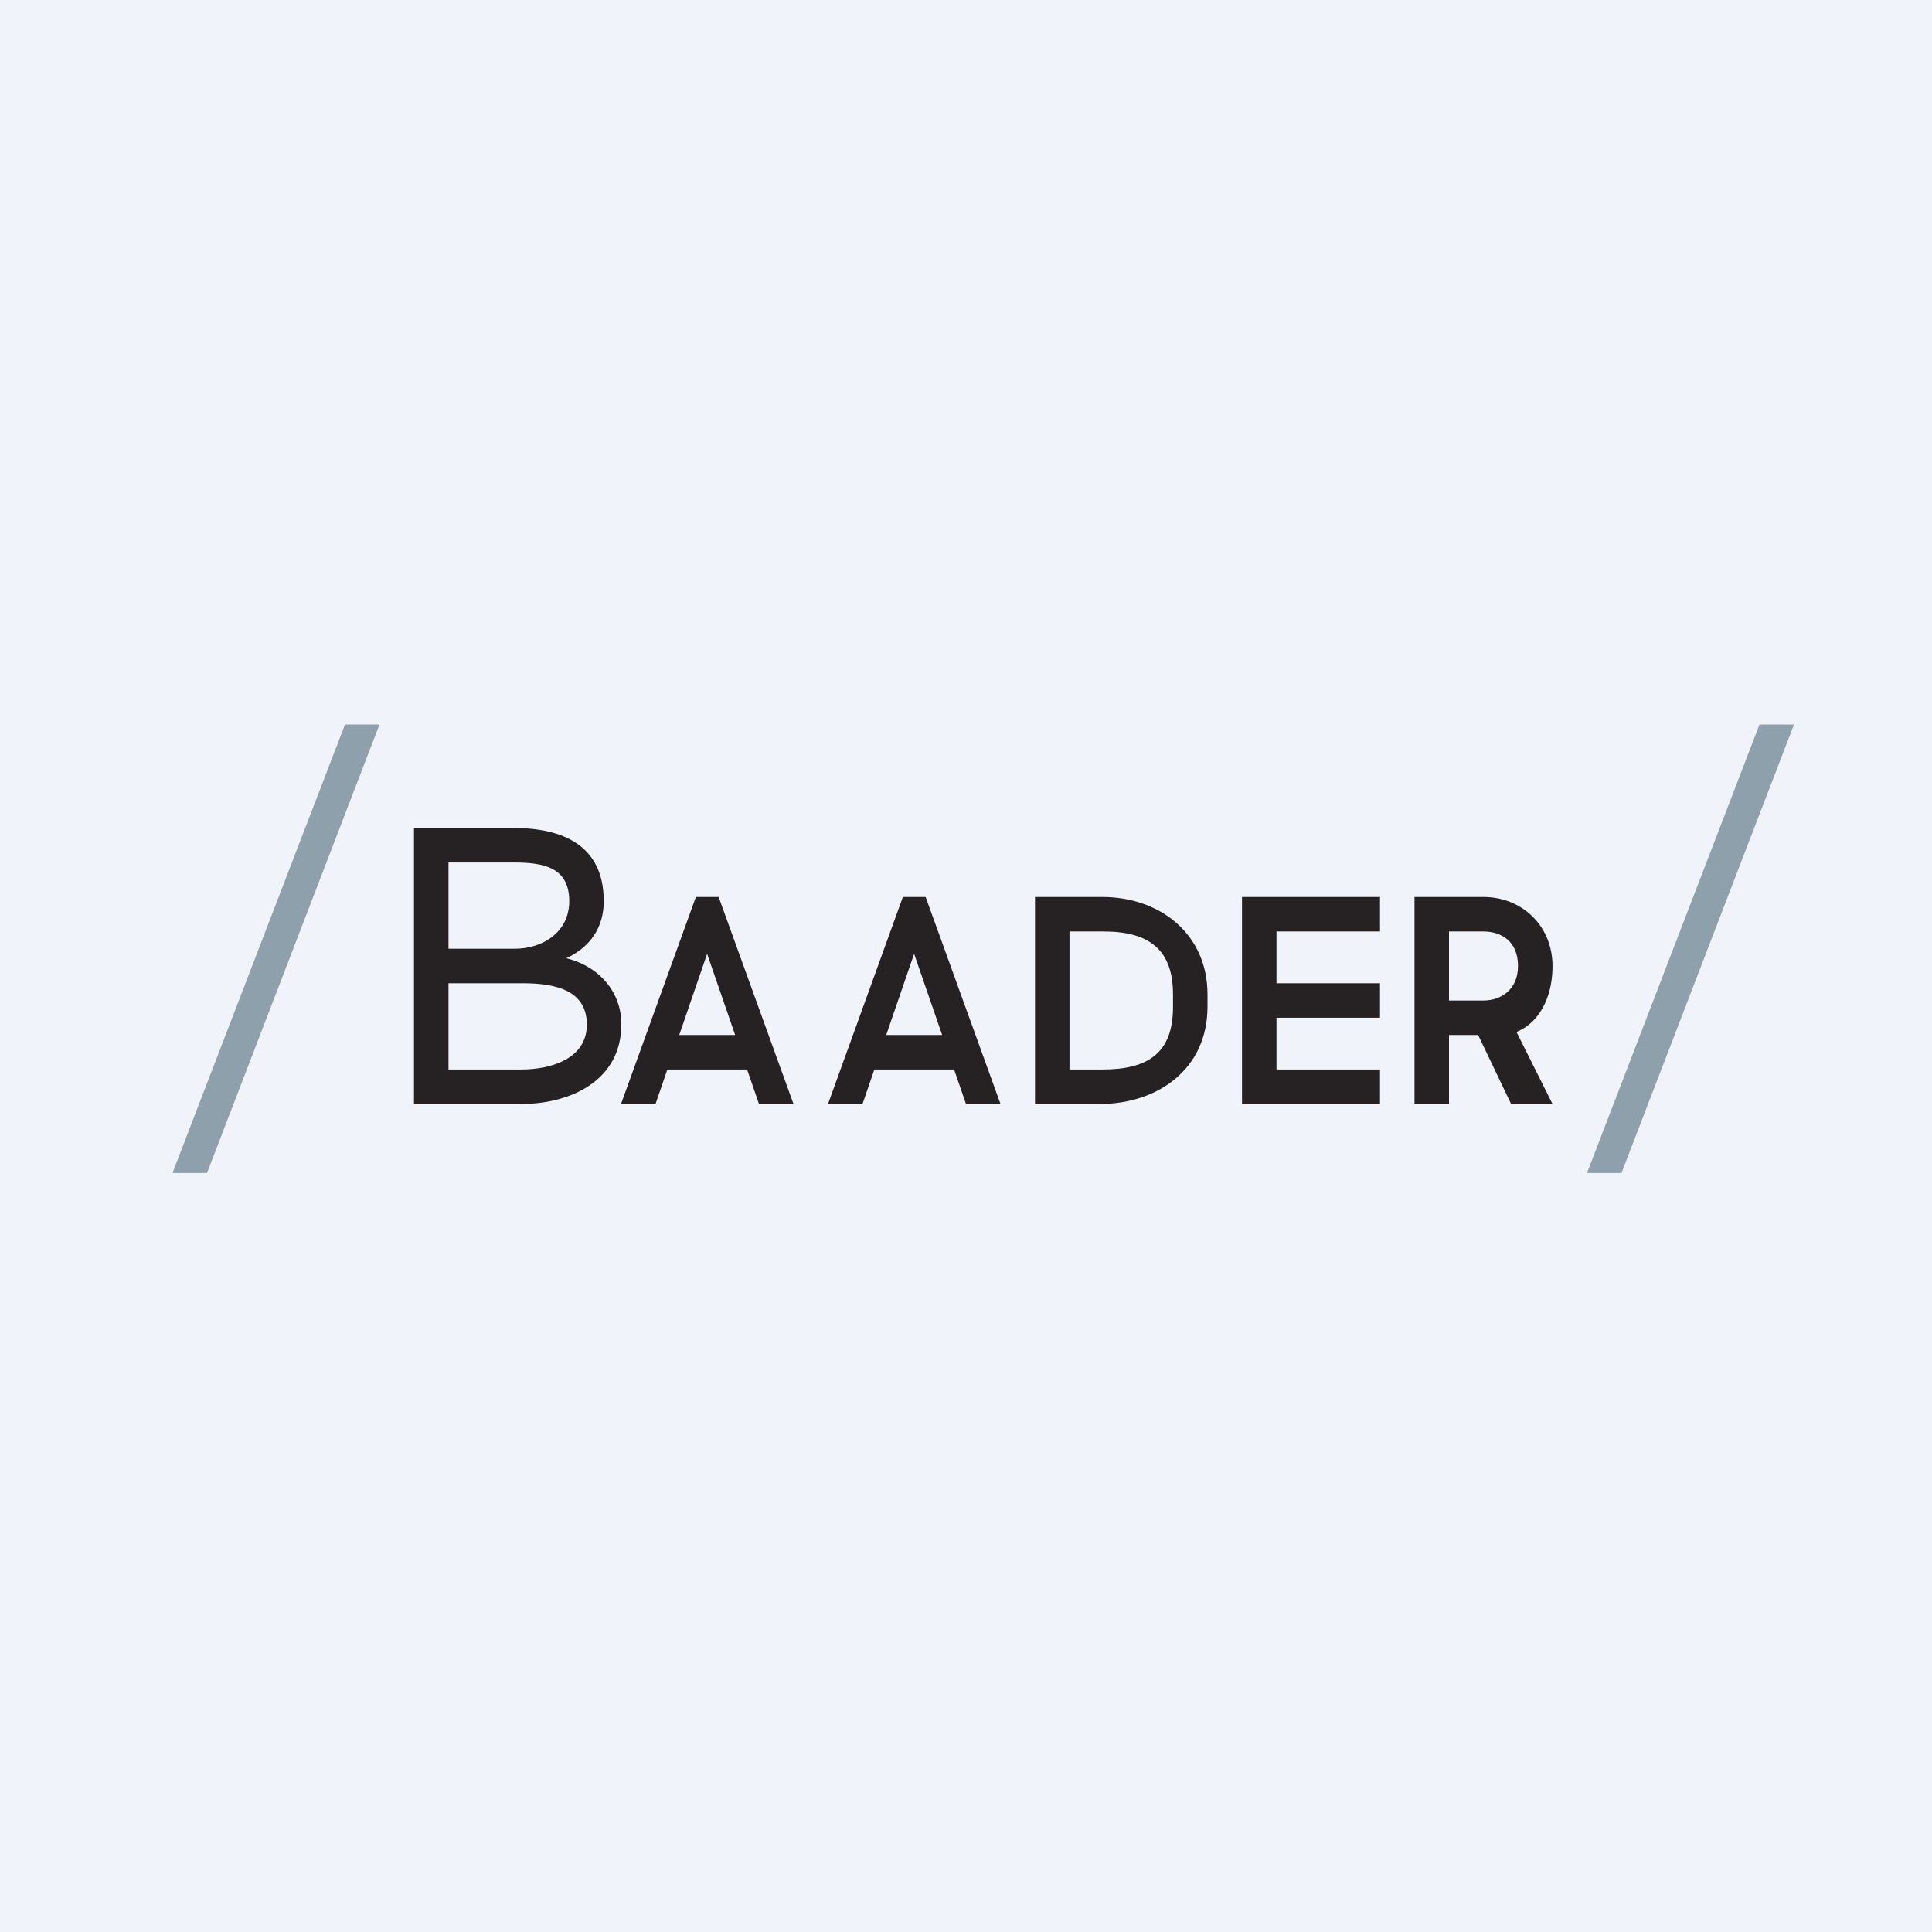 <!-- by Wealthyhood --><svg width="56" height="56" viewBox="0 0 56 56" xmlns="http://www.w3.org/2000/svg"><path fill="#F0F3FA" d="M0 0h56v56H0z"/><path d="M15.14 28.5h-2.23l-.01-1h2.02c.8 0 1.58-.47 1.58-1.38 0-.99-.76-1.12-1.61-1.12H13v7h-1v-8h2.89c1.4 0 2.61.49 2.61 2.12 0 1.17-.92 1.77-1.94 1.88l-.42.5ZM15.1 32h-2.64l.05-1h2.59c.89 0 1.91-.32 1.91-1.3 0-1.01-.93-1.2-1.86-1.2h-1.66v-1h2.02l.51.21c1.08.09 1.99.85 1.99 1.98 0 1.63-1.47 2.31-2.91 2.31ZM20.88 26.53 19 32h-1l2.17-6h.5l.21.53ZM22 32l-1.89-5.47.22-.53h.5L23 32h-1Zm.2-2v1H19v-1h3.2ZM26.88 26.53 25 32h-1l2.17-6h.5l.21.53ZM28 32l-1.89-5.47.22-.53h.5L29 32h-1Zm.2-2v1H25v-1h3.2ZM31.87 32h-1.44l-.03-1h1.55c1.32 0 2.05-.47 2.05-1.81v-.37c0-1.3-.7-1.82-2.01-1.82h-1.56l-.03-1h1.55c1.68 0 3.05 1.08 3.05 2.82v.36c0 1.8-1.43 2.82-3.13 2.82ZM31 26v6h-1v-6h1ZM40 31v1h-3.5v-1H40Zm-3-5v6h-1v-6h1Zm3 2.5v1h-3.5v-1H40Zm0-2.5v1h-3.5v-1H40ZM41 26h2c1.12 0 2 .84 2 2 0 1.28-.74 2-1.5 2h-1.98l.03-1H43c.5 0 1-.31 1-1 0-.73-.5-1-1-1h-1v5h-1v-6Zm2.8 6-1.3-2.72h1.14L45 32h-1.2Z" fill="#262223"/><path d="m5 34 5-13h1L6 34H5ZM46 34l5-13h1l-5 13h-1Z" fill="#8EA0AB"/></svg>